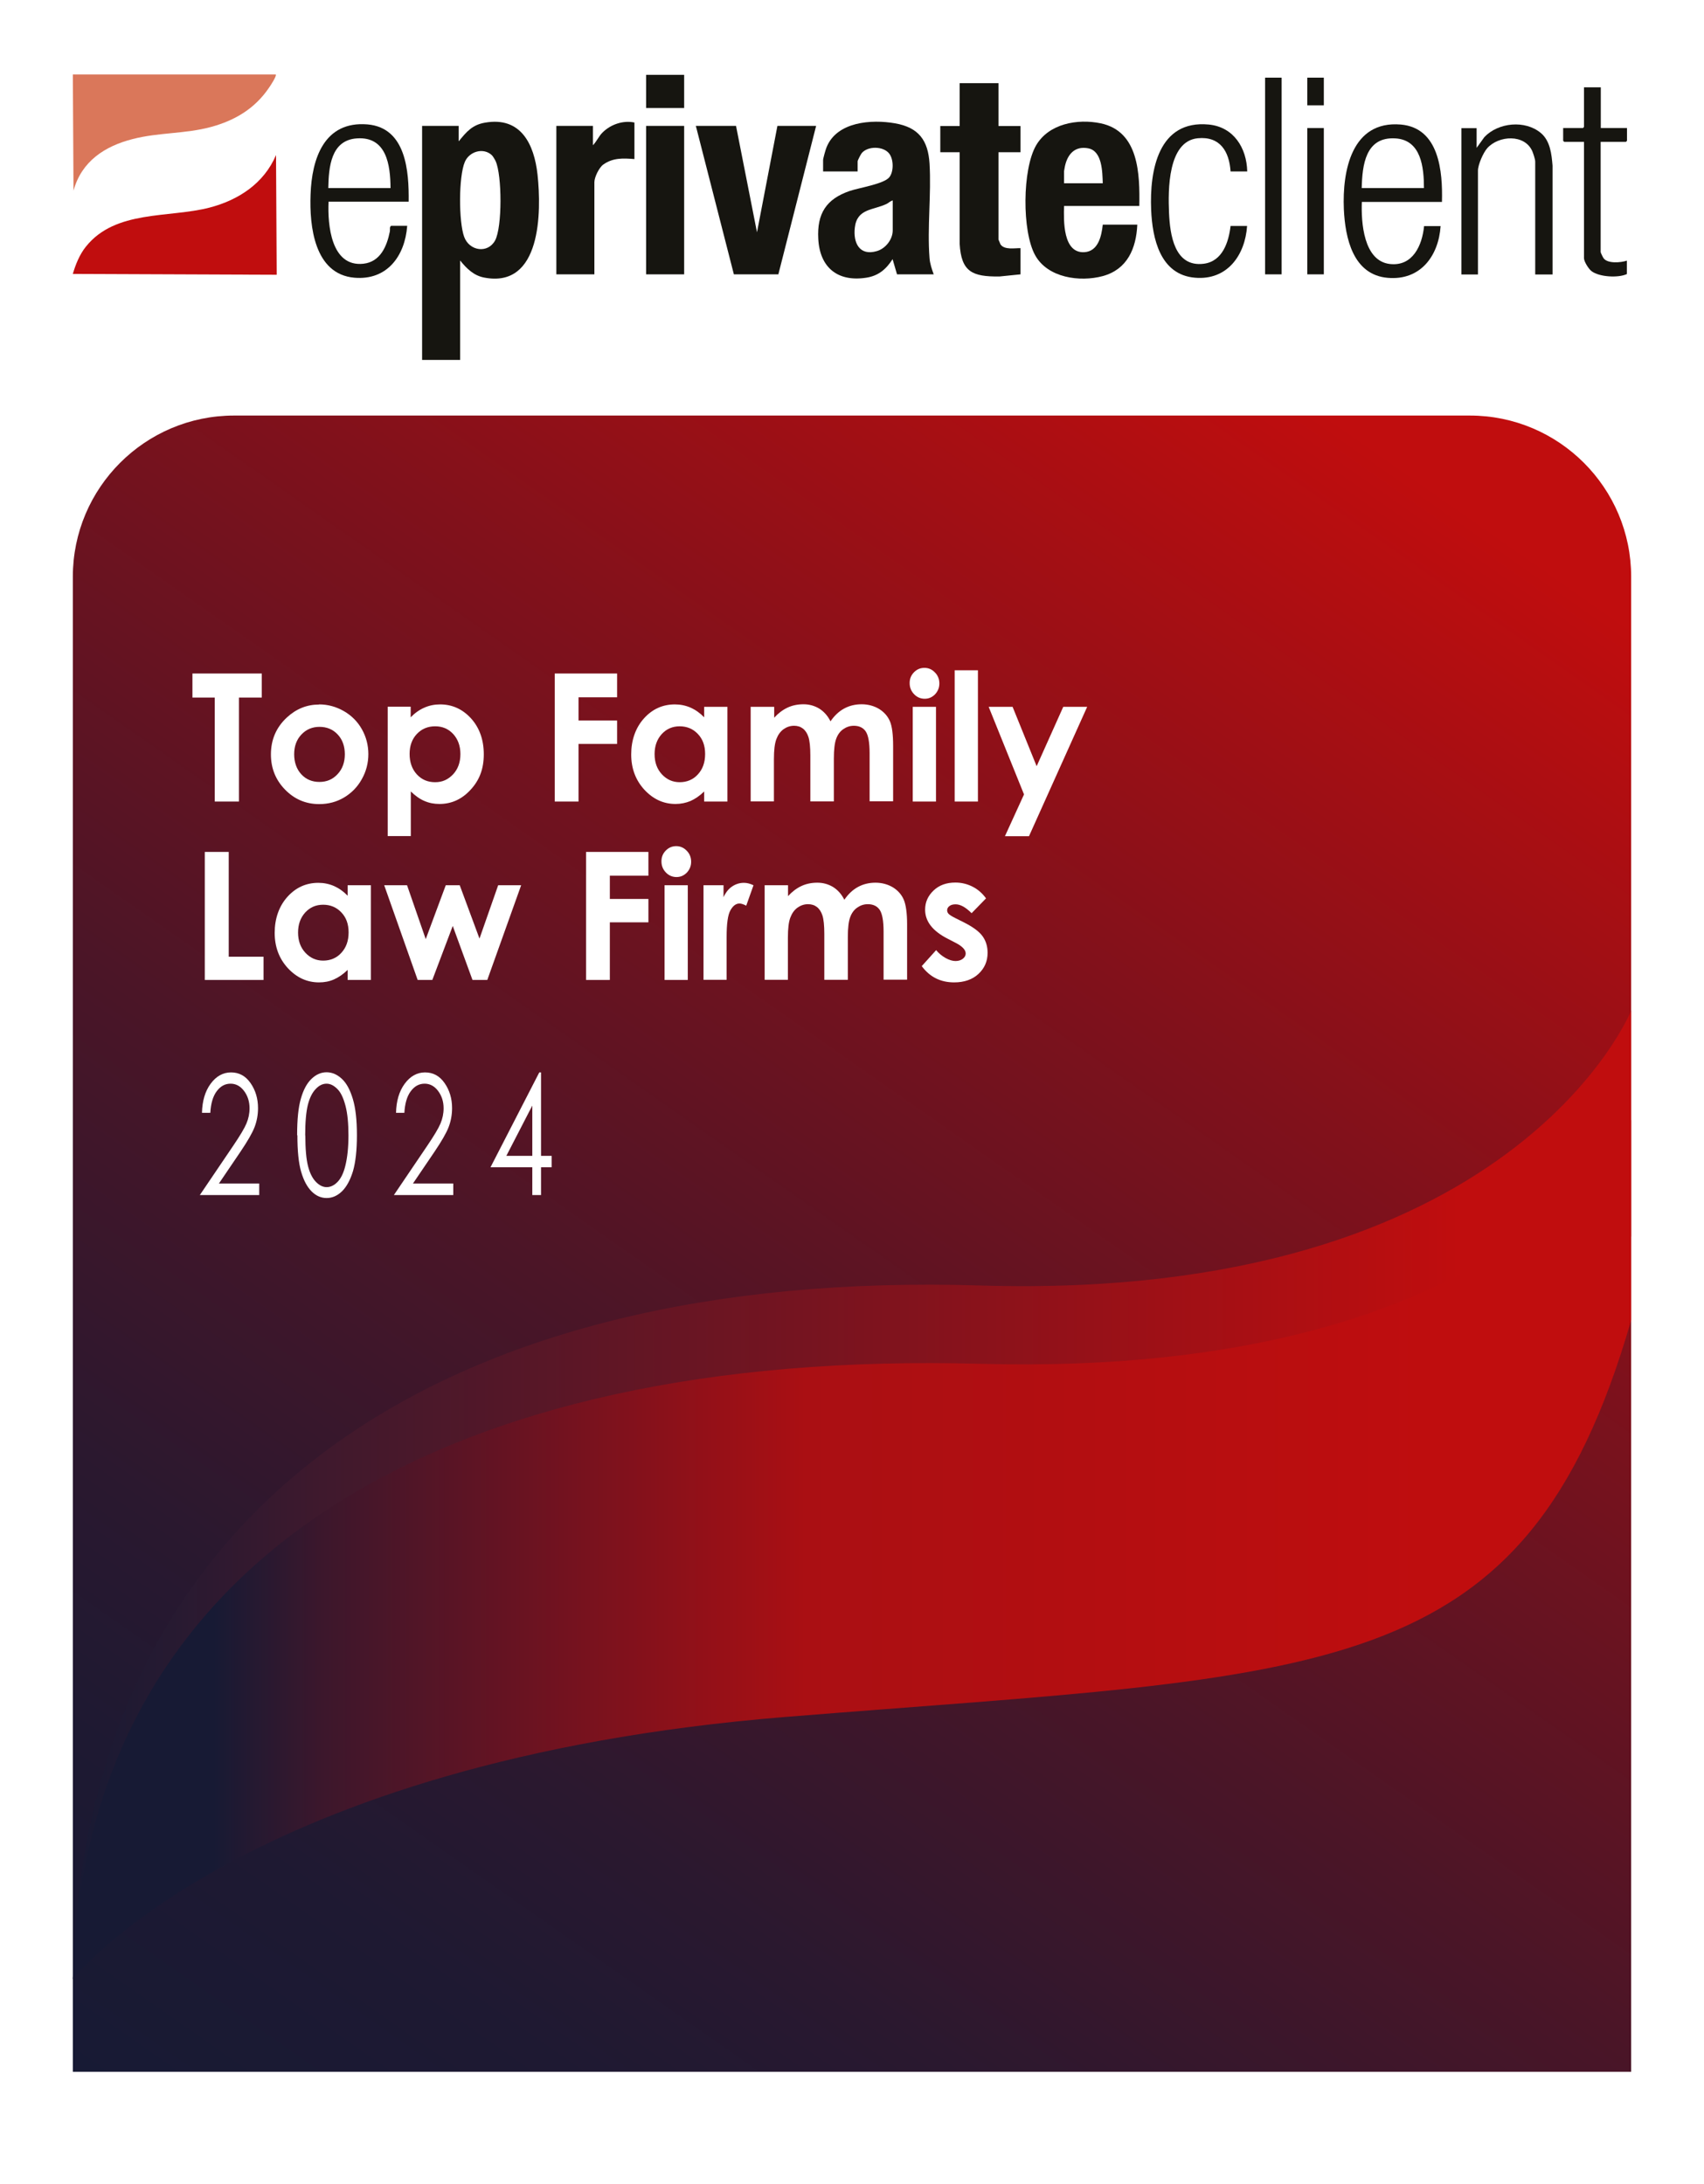 <?xml version="1.0" encoding="UTF-8"?>
<svg id="Top_Family_Law_Firms" xmlns="http://www.w3.org/2000/svg" version="1.1" xmlns:xlink="http://www.w3.org/1999/xlink" viewBox="0 0 126.8 162.56">
  <!-- Generator: Adobe Illustrator 29.5.0, SVG Export Plug-In . SVG Version: 2.1.0 Build 137)  -->
  <defs>
    <style>
      .st0 {
        fill: #161510;
      }

      .st1 {
        fill: url(#linear-gradient2);
      }

      .st2 {
        fill: #da775a;
      }

      .st3 {
        fill: #fff;
      }

      .st4 {
        fill: url(#linear-gradient1);
      }

      .st5 {
        fill: #c00d0e;
      }

      .st6 {
        fill: url(#linear-gradient);
      }
    </style>
    <linearGradient id="linear-gradient" x1="17.29" y1="162.52" x2="110.66" y2="29.17" gradientUnits="userSpaceOnUse">
      <stop offset="0" stop-color="#171a34"/>
      <stop offset=".13" stop-color="#1e1932"/>
      <stop offset=".23" stop-color="#2a182f"/>
      <stop offset=".42" stop-color="#4b1527"/>
      <stop offset=".68" stop-color="#81111b"/>
      <stop offset=".95" stop-color="#c00d0e"/>
    </linearGradient>
    <linearGradient id="linear-gradient1" x1="5.42" y1="111.26" x2="121.38" y2="111.26" gradientUnits="userSpaceOnUse">
      <stop offset="0" stop-color="#171a34"/>
      <stop offset=".16" stop-color="#3f192d"/>
      <stop offset=".89" stop-color="#c00d0e"/>
    </linearGradient>
    <linearGradient id="linear-gradient2" x1="5.42" y1="115.33" x2="121.38" y2="115.33" gradientUnits="userSpaceOnUse">
      <stop offset=".09" stop-color="#171a34"/>
      <stop offset=".16" stop-color="#3c172c"/>
      <stop offset=".28" stop-color="#661322"/>
      <stop offset=".47" stop-color="#aa0f13"/>
      <stop offset=".9" stop-color="#c00d0e"/>
    </linearGradient>
  </defs>
  <rect class="st3" x="0" y="0" width="126.8" height="162.56"/>
  <path class="st6" d="M17.42,30.93h91.96c6.62,0,12,5.38,12,12v111.28H5.42V42.93c0-6.62,5.38-12,12-12Z"/>
  <path class="st4" d="M5.42,147.3s12.79-18.32,53.08-21.99c40.29-3.66,54.99-2.44,62.88-33.29v-16.8s-8.71,21.68-48.45,20.46c-39.74-1.22-66.69,16.19-67.51,51.61Z"/>
  <path class="st1" d="M5.42,147.3s12.79-16.26,53.08-19.51,54.99-2.17,62.88-29.53v-14.9s-8.71,19.24-48.45,18.15c-39.74-1.08-66.69,14.36-67.51,45.79Z"/>
  <g>
    <g>
      <path class="st0" d="M34.15,10.5c.57-.7,1-1.21,1.94-1.37,2.67-.47,3.66,1.6,3.91,3.87.3,2.77.28,8.48-3.97,7.66-.79-.15-1.31-.68-1.79-1.27v7.4h-2.83V9.37h2.72v1.13ZM36.6,11.55c-.63-.59-1.68-.28-2.01.5-.47,1.1-.46,4.46-.05,5.58.39,1.06,1.76,1.26,2.3.27s.52-4.87.04-5.91c-.05-.11-.21-.38-.29-.45Z"/>
      <path class="st0" d="M69.47,20.42h-2.72l-.33-1.13c-.48.75-1.05,1.24-1.96,1.38-2.13.33-3.46-.76-3.57-2.9-.1-1.87.59-2.96,2.35-3.56.68-.23,2.55-.52,2.94-1.02.34-.43.32-1.35-.02-1.77-.44-.55-1.58-.56-2.03-.03-.07.08-.31.54-.31.62v.75h-2.57v-.85c0-.12.19-.79.25-.93.76-1.93,3.35-2.11,5.11-1.8s2.45,1.27,2.56,2.99c.14,2.29-.18,4.77,0,7.04.03.41.17.82.31,1.21ZM66.43,14.92c-.17.04-.29.17-.44.25-1,.49-2.22.33-2.38,1.78-.13,1.13.35,2.12,1.64,1.74.65-.19,1.18-.87,1.18-1.54v-2.24Z"/>
      <path class="st0" d="M84.63,16.72c-.08,1.77-.74,3.33-2.57,3.83-1.71.46-4.1.13-5.03-1.55-.99-1.78-.96-6.41.07-8.18.94-1.62,3.09-2,4.81-1.64,2.85.6,2.91,3.8,2.87,6.15h-5.6c-.03,1.08-.1,3.54,1.52,3.44,1.03-.07,1.27-1.21,1.36-2.05h2.57ZM82.06,13.64c-.03-.82-.03-2.4-1.08-2.6-.98-.19-1.53.42-1.73,1.31-.01.07-.07.35-.07.39v.9h2.88Z"/>
      <polygon class="st0" points="54.77 9.37 56.33 17.29 57.85 9.37 60.73 9.37 57.92 20.42 54.61 20.42 51.78 9.37 54.77 9.37"/>
      <path class="st0" d="M74.3,6.19v3.19h1.64v1.95h-1.64v6.5s.13.32.15.36c.29.43,1.06.27,1.49.28v1.95l-1.57.16c-2.02.02-2.84-.34-2.96-2.44v-6.81s-1.44,0-1.44,0v-1.95h1.44v-3.19h2.88Z"/>
      <path class="st0" d="M47.21,9.12v2.72c-.85-.07-1.61-.1-2.32.41-.31.22-.66.94-.66,1.31v6.86h-2.83v-11.05h2.72v1.44c.28-.28.44-.68.72-.95.6-.6,1.53-.92,2.37-.74Z"/>
      <path class="st0" d="M30.3,16.82c-.17,2.24-1.5,4.06-3.93,3.85-2.98-.26-3.35-3.84-3.26-6.19.09-2.67,1.01-5.49,4.24-5.22,2.87.25,3.09,3.5,3.06,5.75h-5.96c-.08,1.71.18,4.88,2.59,4.62,1.27-.14,1.75-1.31,1.97-2.4.03-.15-.04-.33.09-.42h1.21ZM29.06,14c-.01-1.71-.29-3.85-2.5-3.7-1.95.13-2.1,2.16-2.13,3.7h4.63Z"/>
      <path class="st0" d="M107.3,15.03h-5.96c-.06,1.51.12,4.4,2.09,4.62,1.7.19,2.4-1.39,2.54-2.82h1.23c-.15,2.23-1.51,4.06-3.93,3.85-2.59-.22-3.17-2.96-3.27-5.11-.12-2.86.58-6.61,4.24-6.3,2.86.25,3.12,3.5,3.06,5.75ZM105.96,14c0-1.53-.2-3.59-2.13-3.7-2.22-.13-2.46,1.98-2.5,3.7h4.63Z"/>
      <path class="st0" d="M109.87,11.02l.59-.82c1.04-1.09,3.03-1.28,4.2-.3.7.59.8,1.58.87,2.43v8.1h-1.29v-8.4c0-.18-.14-.58-.21-.76-.56-1.31-2.5-1.2-3.36-.24-.3.34-.69,1.23-.69,1.67v7.73h-1.23v-10.89h1.13v1.49Z"/>
      <rect class="st0" x="48.08" y="9.37" width="2.83" height="11.05"/>
      <path class="st0" d="M92.8,12.76h-1.23c-.1-1.49-.78-2.63-2.44-2.47-2.24.22-2.21,3.88-2.14,5.53s.4,4.09,2.59,3.81c1.39-.18,1.85-1.61,1.99-2.81h1.23c-.15,2.19-1.49,4.06-3.88,3.85-2.59-.22-3.17-2.91-3.26-5.06-.12-2.92.53-6.7,4.29-6.34,1.85.18,2.82,1.74,2.86,3.49Z"/>
      <path class="st0" d="M119.12,6.5v3.03h1.95v.95l-.08.08h-1.88v8.2c0,.05.16.38.21.45.29.43,1.3.34,1.74.19v1c-.65.3-2.04.22-2.62-.21-.22-.16-.57-.72-.57-.97v-8.66h-1.47l-.08-.08v-.95h1.47l.08-.08v-2.95h1.23Z"/>
      <rect class="st0" x="94.14" y="5.78" width="1.23" height="14.64"/>
      <rect class="st0" x="97.28" y="9.53" width="1.23" height="10.89"/>
      <rect class="st0" x="48.08" y="5.57" width="2.83" height="2.47"/>
      <rect class="st0" x="97.28" y="5.78" width="1.23" height="2.06"/>
    </g>
    <g>
      <path class="st5" d="M20.59,20.45l-15.17-.06c.2-.7.51-1.46.97-2.03,2.2-2.76,6.18-2.12,9.21-2.91,2.14-.56,4.04-1.79,4.94-3.91l.05,8.91Z"/>
      <path class="st2" d="M20.52,5.55c.09.09-.42.87-.51.99-1.05,1.55-2.54,2.43-4.31,2.91-1.91.52-3.9.4-5.83.9-2.07.53-3.8,1.65-4.4,3.84l-.05-8.65h15.1Z"/>
    </g>
  </g>
  <g>
    <path class="st3" d="M14.32,50.13h5.16v1.79h-1.7v7.74h-1.8v-7.74h-1.66v-1.79Z"/>
    <path class="st3" d="M23.75,52.43c.65,0,1.26.17,1.84.5.57.33,1.02.78,1.34,1.35.32.57.48,1.19.48,1.85s-.16,1.29-.49,1.87c-.32.58-.77,1.03-1.32,1.36-.56.33-1.17.49-1.85.49-.99,0-1.84-.36-2.54-1.08s-1.05-1.59-1.05-2.62c0-1.1.4-2.02,1.19-2.75.69-.64,1.49-.96,2.39-.96ZM23.78,54.1c-.54,0-.99.19-1.35.57s-.54.87-.54,1.47.18,1.11.53,1.49c.35.38.8.57,1.35.57s.99-.19,1.35-.58c.36-.38.54-.88.54-1.48s-.18-1.1-.53-1.47c-.35-.38-.81-.57-1.36-.57Z"/>
    <path class="st3" d="M30.56,52.61v.78c.31-.32.65-.56,1.02-.72.36-.16.75-.24,1.17-.24.9,0,1.67.35,2.3,1.04.63.7.95,1.59.95,2.68s-.33,1.93-.98,2.63c-.65.71-1.42,1.06-2.32,1.06-.4,0-.77-.07-1.11-.22-.34-.14-.68-.38-1.02-.71v3.32h-1.72v-9.63h1.72ZM32.38,54.06c-.55,0-1,.19-1.36.57-.36.38-.54.88-.54,1.49s.18,1.13.54,1.52c.36.39.81.58,1.36.58s.97-.2,1.34-.59c.36-.39.54-.89.54-1.5s-.18-1.1-.53-1.49c-.36-.39-.8-.58-1.35-.58Z"/>
    <path class="st3" d="M41.28,50.13h4.64v1.77h-2.87v1.73h2.87v1.74h-2.87v4.29h-1.77v-9.53Z"/>
    <path class="st3" d="M52.4,52.61h1.73v7.05h-1.73v-.75c-.34.33-.68.56-1.02.71-.34.14-.71.22-1.11.22-.89,0-1.66-.35-2.32-1.06-.65-.71-.98-1.58-.98-2.63s.32-1.98.95-2.68c.63-.7,1.4-1.04,2.3-1.04.41,0,.8.08,1.17.24.36.16.7.4,1.01.72v-.78ZM50.58,54.06c-.54,0-.98.19-1.34.58-.35.39-.53.88-.53,1.49s.18,1.11.54,1.5c.36.39.8.59,1.33.59s1-.19,1.35-.58c.36-.39.54-.89.54-1.52s-.18-1.11-.54-1.49c-.36-.38-.81-.57-1.36-.57Z"/>
    <path class="st3" d="M55.88,52.61h1.73v.81c.3-.33.63-.58.99-.75s.76-.25,1.19-.25.82.11,1.17.32c.35.22.63.53.84.95.28-.41.61-.73,1.01-.95.4-.22.84-.32,1.31-.32s.92.12,1.3.35c.37.23.64.54.8.91s.24.99.24,1.83v4.13h-1.75v-3.58c0-.8-.1-1.34-.29-1.62s-.49-.42-.88-.42c-.3,0-.56.09-.8.26-.24.17-.41.41-.52.72-.11.3-.17.79-.17,1.47v3.18h-1.75v-3.42c0-.63-.05-1.09-.14-1.37-.09-.28-.23-.49-.41-.63-.18-.14-.4-.21-.66-.21-.29,0-.55.09-.79.26-.24.18-.41.42-.53.74-.12.32-.18.81-.18,1.49v3.14h-1.73v-7.05Z"/>
    <path class="st3" d="M68.79,49.71c.3,0,.56.11.78.34.22.22.33.5.33.82s-.11.58-.32.81c-.22.22-.47.33-.77.33s-.57-.11-.79-.34c-.22-.23-.33-.5-.33-.83s.11-.58.32-.8c.22-.22.47-.33.78-.33ZM67.92,52.61h1.73v7.05h-1.73v-7.05Z"/>
    <path class="st3" d="M71.04,49.89h1.73v9.77h-1.73v-9.77Z"/>
    <path class="st3" d="M73.58,52.61h1.77l1.79,4.42,1.98-4.42h1.78l-4.33,9.63h-1.79l1.42-3.11-2.63-6.52Z"/>
    <path class="st3" d="M15.24,63.41h1.78v7.8h2.59v1.73h-4.37v-9.53Z"/>
    <path class="st3" d="M25.87,65.89h1.73v7.05h-1.73v-.75c-.34.33-.68.56-1.02.71s-.71.22-1.11.22c-.89,0-1.66-.35-2.32-1.06-.65-.71-.98-1.58-.98-2.63s.32-1.98.95-2.68c.63-.7,1.4-1.04,2.3-1.04.41,0,.8.08,1.17.24.36.16.7.4,1.01.72v-.78ZM24.05,67.34c-.54,0-.98.19-1.34.58-.35.39-.53.88-.53,1.49s.18,1.11.54,1.5c.36.39.8.59,1.33.59s1-.19,1.35-.58c.36-.39.54-.89.54-1.52s-.18-1.11-.54-1.49c-.36-.38-.81-.57-1.36-.57Z"/>
    <path class="st3" d="M28.59,65.89h1.7l1.39,4.01,1.49-4.01h1.04l1.47,3.97,1.39-3.97h1.71l-2.52,7.05h-1.1l-1.47-4.02-1.52,4.02h-1.09l-2.49-7.05Z"/>
    <path class="st3" d="M43.61,63.41h4.64v1.77h-2.87v1.73h2.87v1.74h-2.87v4.29h-1.77v-9.53Z"/>
    <path class="st3" d="M50.32,62.98c.3,0,.56.11.78.34.22.22.33.5.33.82s-.11.58-.32.81c-.22.22-.47.33-.77.33s-.57-.11-.79-.34c-.22-.23-.33-.5-.33-.83s.11-.58.32-.8c.22-.22.47-.33.78-.33ZM49.45,65.89h1.73v7.05h-1.73v-7.05Z"/>
    <path class="st3" d="M52.35,65.89h1.49v.89c.16-.35.37-.62.64-.8.27-.18.56-.27.88-.27.22,0,.46.06.71.18l-.54,1.52c-.2-.1-.37-.16-.5-.16-.27,0-.49.17-.68.51s-.28,1-.28,1.98v.34s0,2.85,0,2.85h-1.72v-7.05Z"/>
    <path class="st3" d="M56.91,65.89h1.73v.81c.3-.33.63-.58.99-.75s.76-.25,1.19-.25.82.11,1.17.32c.35.22.63.53.84.95.28-.41.61-.73,1.01-.95.4-.22.84-.32,1.31-.32s.92.12,1.3.35c.37.23.64.54.8.91.16.38.25.99.25,1.83v4.13h-1.75v-3.58c0-.8-.1-1.34-.29-1.62s-.49-.42-.88-.42c-.3,0-.56.09-.8.26-.24.17-.41.41-.52.72-.11.3-.17.79-.17,1.47v3.18h-1.75v-3.42c0-.63-.05-1.09-.14-1.37-.09-.28-.23-.49-.41-.63-.18-.14-.4-.21-.66-.21-.29,0-.55.09-.79.26-.24.18-.41.42-.53.74-.12.32-.18.81-.18,1.49v3.14h-1.73v-7.05Z"/>
    <path class="st3" d="M73.37,66.87l-1.07,1.1c-.44-.44-.83-.66-1.19-.66-.19,0-.35.04-.46.13-.11.08-.17.19-.17.31,0,.1.03.18.1.26.07.08.24.19.52.33l.64.32c.67.34,1.13.68,1.38,1.03s.37.76.37,1.23c0,.63-.23,1.15-.68,1.57-.45.42-1.06.63-1.81.63-1.01,0-1.81-.4-2.41-1.21l1.07-1.19c.2.24.44.44.71.59.27.15.52.22.73.22.23,0,.41-.06.55-.17.14-.11.21-.24.21-.39,0-.27-.25-.54-.76-.8l-.58-.3c-1.12-.57-1.68-1.29-1.68-2.16,0-.56.21-1.03.63-1.43.42-.4.96-.59,1.62-.59.45,0,.87.1,1.27.3.4.2.73.49,1.01.87Z"/>
  </g>
  <g>
    <path class="st3" d="M15.65,82.83h-.62c.02-.88.23-1.6.64-2.16.41-.56.92-.85,1.52-.85s1.08.26,1.45.79c.37.53.56,1.15.56,1.87,0,.5-.09.98-.26,1.42s-.52,1.04-1.03,1.8l-1.62,2.39h3v.86h-4.42l2.49-3.68c.5-.74.83-1.29.98-1.65.15-.36.23-.73.23-1.13,0-.5-.14-.93-.41-1.29-.27-.36-.61-.54-1-.54-.42,0-.76.19-1.04.57-.28.38-.43.91-.47,1.6Z"/>
    <path class="st3" d="M22.11,84.5c0-1.18.09-2.08.28-2.73.18-.64.44-1.13.78-1.46.34-.33.71-.5,1.13-.5s.8.17,1.15.5.61.83.81,1.5c.2.67.3,1.56.3,2.68s-.1,2.01-.29,2.67c-.2.66-.47,1.16-.81,1.5-.35.34-.73.51-1.15.51s-.79-.16-1.12-.49-.59-.81-.78-1.46c-.19-.65-.28-1.56-.28-2.72ZM22.72,84.51c0,1.01.07,1.77.2,2.28.13.52.33.91.58,1.17.26.27.53.4.81.4s.56-.13.81-.39c.25-.26.44-.65.57-1.17.16-.63.24-1.4.24-2.29s-.07-1.63-.22-2.2-.34-.99-.6-1.25c-.26-.26-.52-.4-.81-.4s-.56.13-.81.4c-.25.26-.45.65-.58,1.17-.13.52-.2,1.28-.2,2.29Z"/>
    <path class="st3" d="M30.09,82.83h-.62c.02-.88.23-1.6.64-2.16.41-.56.92-.85,1.52-.85s1.08.26,1.45.79c.37.53.56,1.15.56,1.87,0,.5-.09.98-.26,1.42s-.52,1.04-1.03,1.8l-1.62,2.39h3v.86h-4.42l2.49-3.68c.5-.74.83-1.29.98-1.65.15-.36.23-.73.23-1.13,0-.5-.14-.93-.41-1.29-.27-.36-.61-.54-1-.54-.42,0-.76.19-1.04.57-.28.38-.43.91-.47,1.6Z"/>
    <path class="st3" d="M40.13,79.82h.13v6.21h.79v.85h-.79v2.07h-.65v-2.07h-3.11l3.63-7.06ZM39.61,86.03v-3.74l-1.93,3.74h1.93Z"/>
  </g>
</svg>